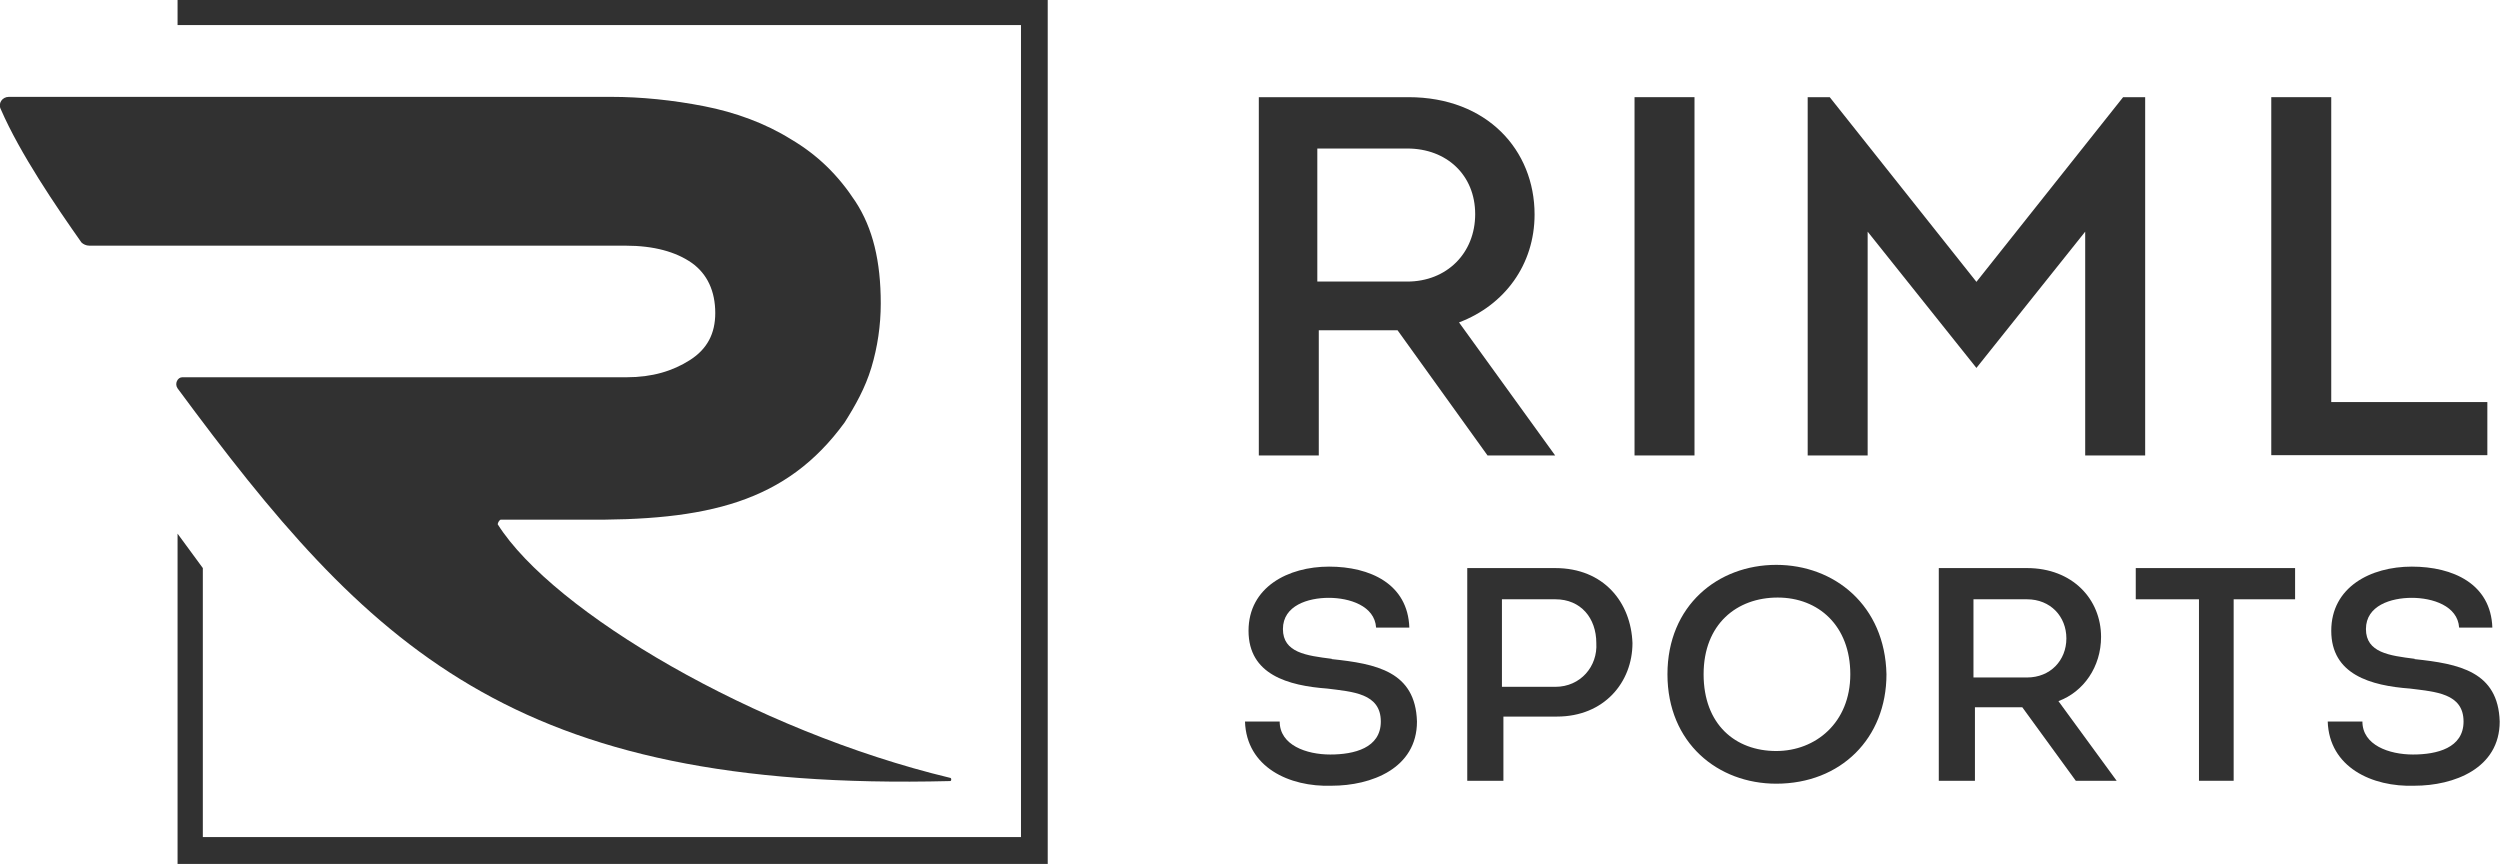 <svg xmlns="http://www.w3.org/2000/svg" width="165" height="57" viewBox="0 0 165 57" fill="none"><g clip-path="url(#clip0_1750_1174)"><path d="M38.359 34.296H33.062C32.965 34.296 32.849 34.508 32.849 34.604C36.497 40.381 49.807 48.238 62.709 51.338C62.806 51.338 62.806 51.55 62.709 51.55C33.78 52.282 24.312 42.673 11.719 25.631C11.506 25.323 11.719 24.899 12.03 24.899H41.367C43.035 24.899 44.393 24.494 45.538 23.763C46.683 23.031 47.207 22.01 47.207 20.662C47.207 19.218 46.683 18.082 45.655 17.35C44.607 16.618 43.152 16.214 41.289 16.214H5.899C5.685 16.214 5.491 16.118 5.375 16.002C3.706 13.634 1.32 10.129 0.058 7.221C-0.155 6.817 0.155 6.393 0.582 6.393H40.338C42.317 6.393 44.393 6.605 46.469 7.009C48.546 7.414 50.525 8.145 52.193 9.185C53.959 10.225 55.317 11.554 56.462 13.306C57.607 15.059 58.13 17.235 58.13 20.027C58.13 21.471 57.917 22.915 57.51 24.263C57.102 25.611 56.462 26.747 55.744 27.884C51.902 33.16 46.683 34.392 38.359 34.296Z" fill="#313131"></path><path d="M87.894 43.482C86.225 43.27 84.673 43.077 84.673 41.517C84.673 39.958 86.341 39.457 87.7 39.457C89.058 39.457 90.727 39.977 90.823 41.421H93.016C92.919 38.533 90.416 37.397 87.719 37.397C85.022 37.397 82.403 38.745 82.403 41.633C82.403 44.522 85.003 45.253 87.603 45.446C89.271 45.658 91.134 45.754 91.134 47.622C91.134 49.374 89.368 49.798 87.797 49.798C86.225 49.798 84.459 49.182 84.459 47.622H82.17C82.267 50.626 85.08 51.955 87.894 51.858C90.494 51.858 93.52 50.722 93.52 47.622C93.424 44.31 90.823 43.809 87.894 43.501V43.482Z" fill="#313131"></path><path d="M102.66 37.493H96.839V51.531H99.225V47.294H102.757C105.88 47.294 107.743 45.022 107.743 42.442C107.646 39.765 105.861 37.493 102.64 37.493H102.66ZM102.66 45.33H99.128V39.553H102.66C104.328 39.553 105.357 40.786 105.357 42.442C105.454 43.982 104.309 45.33 102.66 45.33Z" fill="#313131"></path><path d="M117.231 37.281C113.389 37.281 110.052 39.958 110.052 44.502C110.052 49.047 113.389 51.724 117.231 51.724C121.499 51.724 124.507 48.72 124.507 44.502C124.41 39.958 121.072 37.281 117.231 37.281ZM117.231 49.567C114.534 49.567 112.438 47.815 112.438 44.502C112.438 41.19 114.631 39.438 117.328 39.438C120.025 39.438 122.12 41.306 122.12 44.502C122.12 47.699 119.831 49.567 117.231 49.567Z" fill="#313131"></path><path d="M138.67 42.037C138.67 39.553 136.788 37.493 133.781 37.493H127.96V51.531H130.346V46.678H133.47L137.002 51.531H139.699L135.857 46.274C137.525 45.657 138.67 44.002 138.67 42.037ZM133.781 44.714H130.249V39.553H133.781C135.333 39.553 136.381 40.689 136.381 42.134C136.381 43.578 135.333 44.714 133.781 44.714Z" fill="#313131"></path><path d="M140.96 39.553H145.132V51.531H147.421V39.553H151.476V37.493H140.96V39.553Z" fill="#313131"></path><path d="M159.373 43.482C157.704 43.27 156.152 43.077 156.152 41.517C156.152 39.958 157.821 39.457 159.179 39.457C160.537 39.457 162.206 39.977 162.303 41.421H164.495C164.398 38.533 161.895 37.397 159.179 37.397C156.463 37.397 153.863 38.745 153.863 41.633C153.863 44.522 156.463 45.253 159.063 45.446C160.731 45.658 162.594 45.754 162.594 47.622C162.594 49.374 160.828 49.798 159.257 49.798C157.685 49.798 155.919 49.182 155.919 47.622H153.63C153.727 50.626 156.54 51.955 159.354 51.858C161.954 51.858 164.98 50.722 164.98 47.622C164.883 44.31 162.283 43.809 159.354 43.501L159.373 43.482Z" fill="#313131"></path><path d="M92.88 18.583C95.48 18.583 97.362 16.715 97.362 14.135C97.362 11.554 95.48 9.802 92.88 9.802H86.943V18.583H92.88ZM102.659 30.06H98.177L92.24 21.799H87.04V30.06H83.082V6.413H92.958C98.158 6.413 101.282 9.917 101.282 14.154C101.282 17.466 99.303 20.143 96.295 21.279L102.64 30.06H102.659Z" fill="#313131"></path><path d="M111.837 6.413H107.879V30.06H111.837V6.413Z" fill="#313131"></path><path d="M140.126 6.413H141.581V30.06H137.623V15.29L130.444 24.283L123.265 15.29V30.06H119.307V6.413H120.762L130.444 18.602L140.126 6.413Z" fill="#313131"></path><path d="M153.862 26.536H164.165V30.041H149.904V6.413H153.862V26.555V26.536Z" fill="#313131"></path><path d="M11.719 0V1.656H67.385V55.248H13.387V37.493C12.864 36.761 12.243 35.952 11.719 35.221V57.019H69.15V0H11.719Z" fill="#313131"></path></g><defs><clipPath id="clip0_1750_1174"><rect width="165" height="57" fill="white"></rect></clipPath></defs></svg>